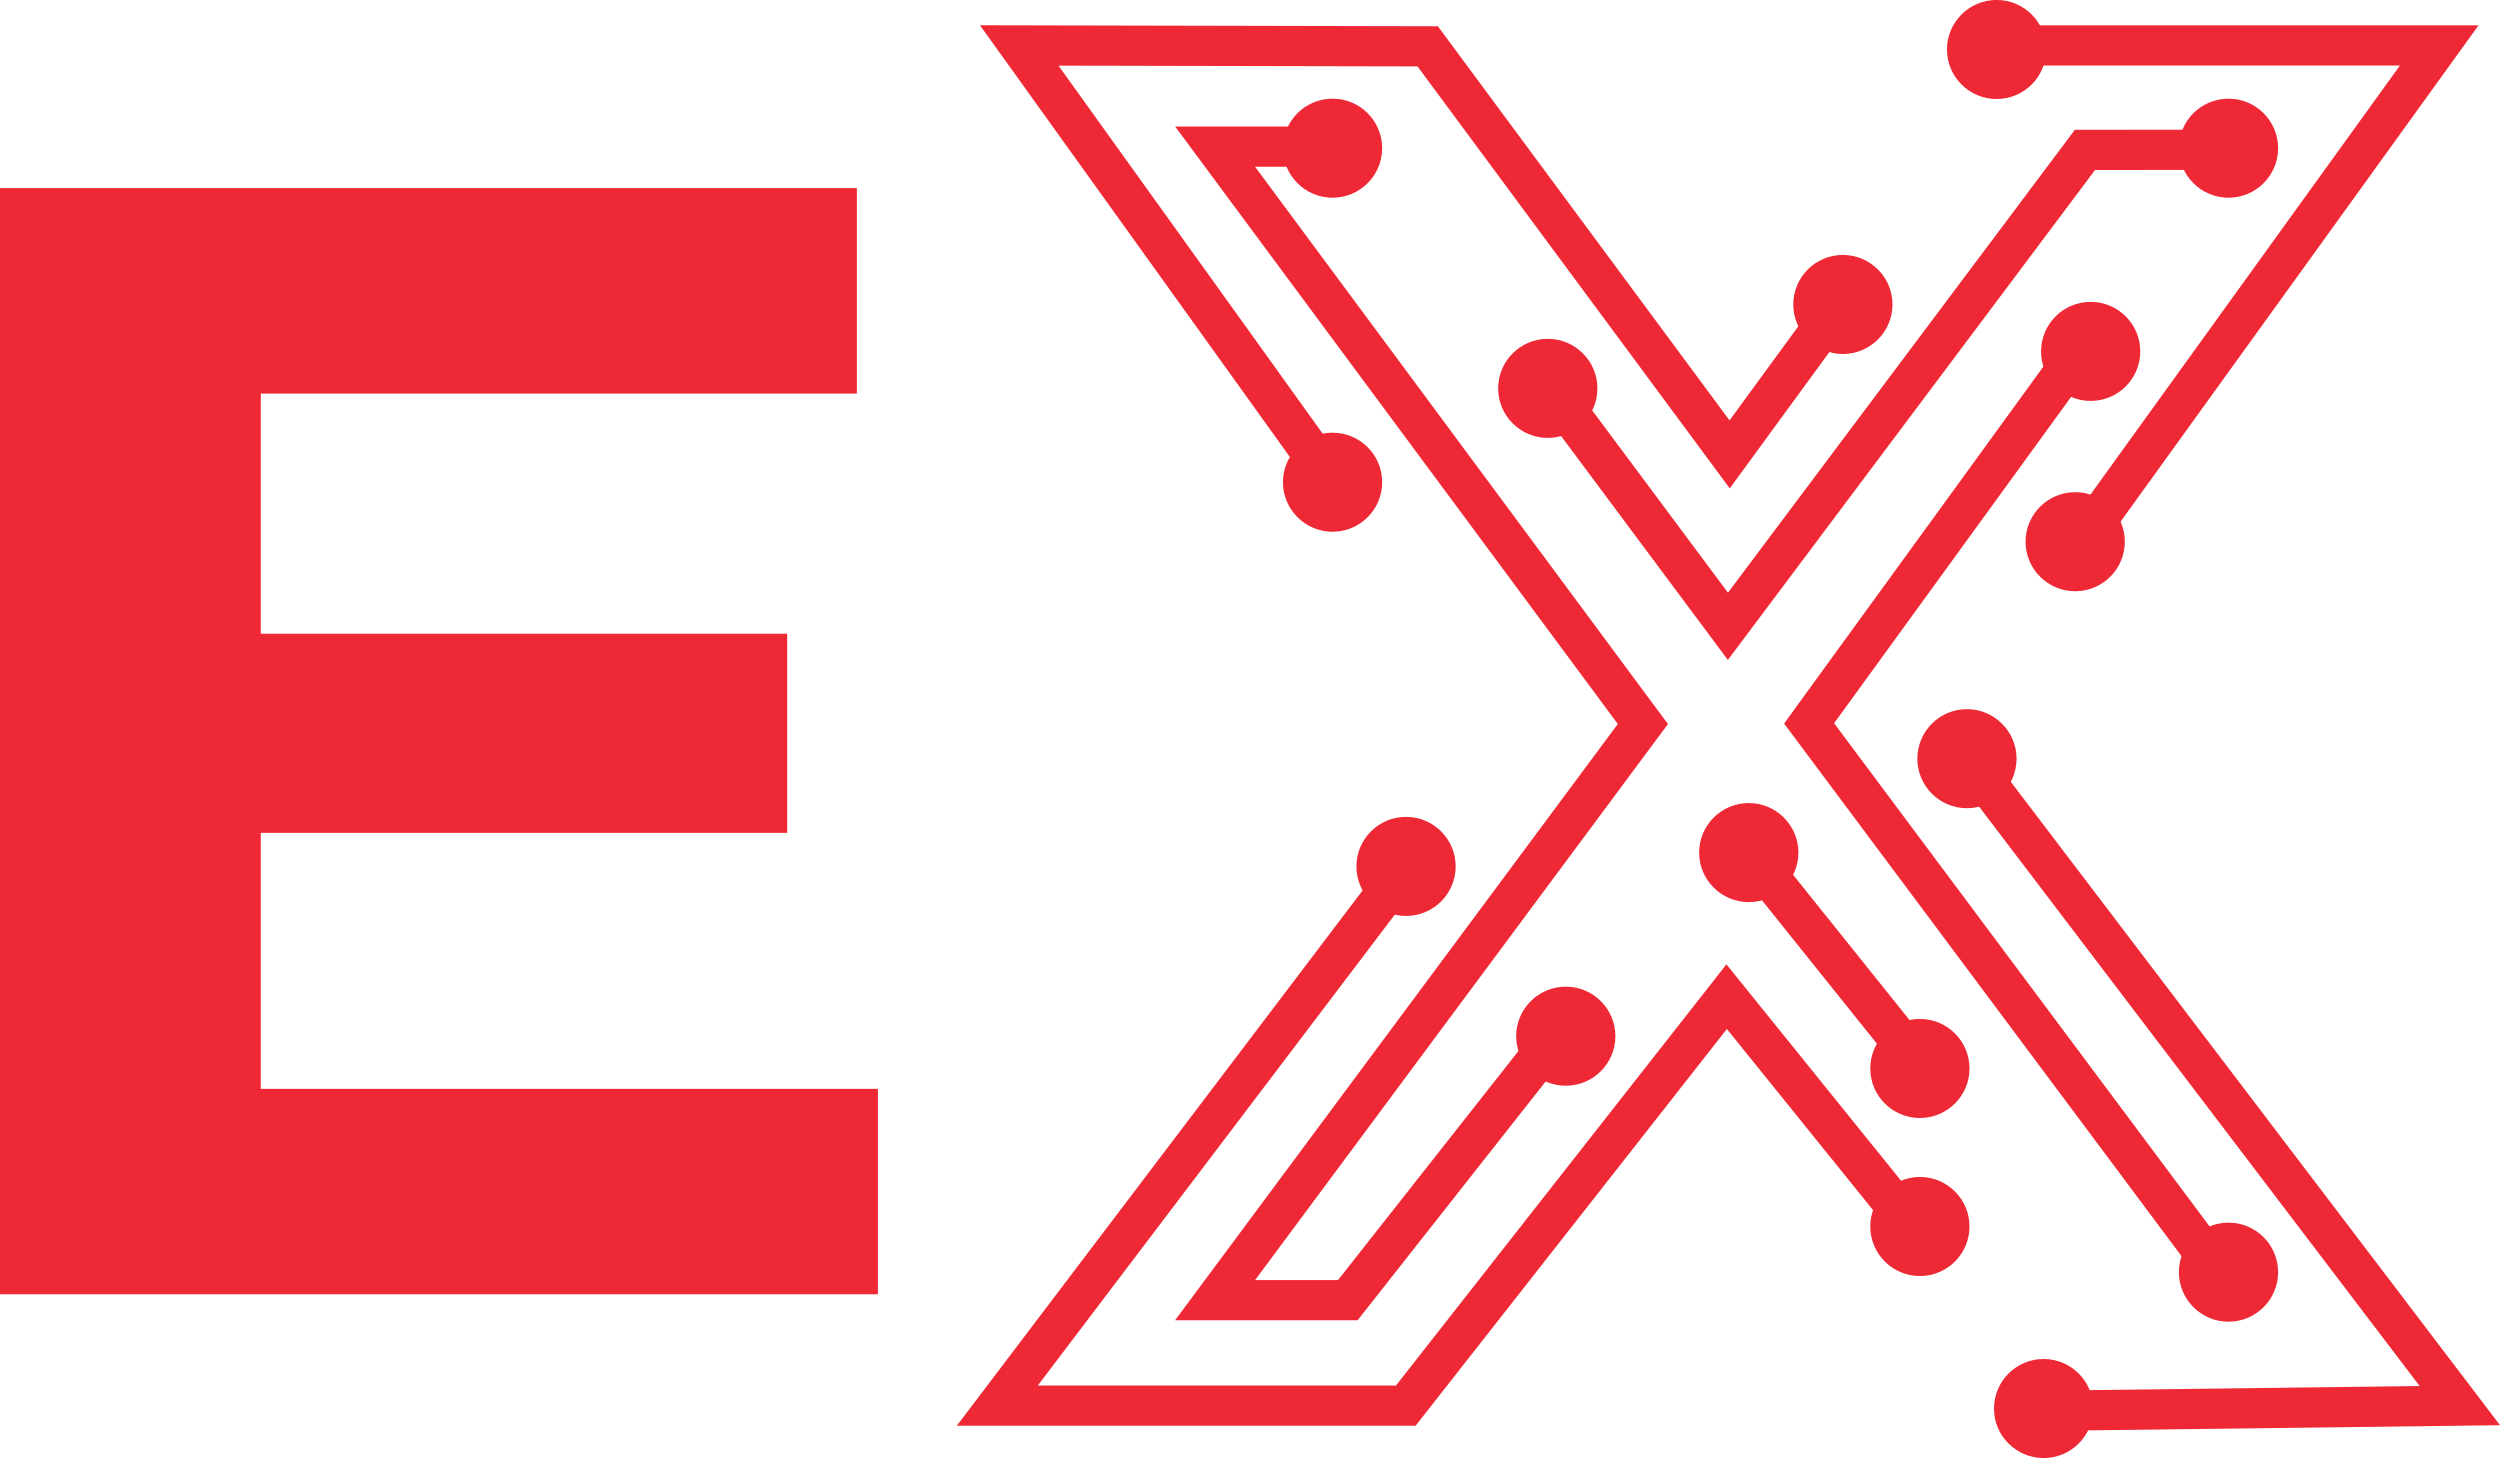 <svg width="763" height="445" viewBox="0 0 763 445" fill="none" xmlns="http://www.w3.org/2000/svg">
<g clip-path="url(#clip0_1_154)">
<path d="M267.939 332.305V395.006H0V57.415H261.518V120.116H79.59V193.416H240.252V254.186H79.59V332.319H267.939V332.305Z" fill="#EE2834"/>
<path d="M609.363 29.44C617.289 29.44 623.714 23.028 623.714 15.117C623.714 7.207 617.289 0.794 609.363 0.794C601.437 0.794 595.012 7.207 595.012 15.117C595.012 23.028 601.437 29.44 609.363 29.44Z" fill="#EE2834"/>
<path d="M609.363 30.221C601.007 30.221 594.216 23.443 594.216 15.104C594.216 6.764 601.007 -0.014 609.363 -0.014C617.718 -0.014 624.51 6.764 624.51 15.104C624.51 23.443 617.718 30.221 609.363 30.221ZM609.363 1.575C601.885 1.575 595.794 7.654 595.794 15.117C595.794 22.58 601.885 28.66 609.363 28.66C616.84 28.66 622.932 22.58 622.932 15.117C622.932 7.654 616.84 1.575 609.363 1.575Z" fill="#EE2834"/>
<path d="M680.145 59.565C688.071 59.565 694.496 53.153 694.496 45.242C694.496 37.332 688.071 30.919 680.145 30.919C672.219 30.919 665.793 37.332 665.793 45.242C665.793 53.153 672.219 59.565 680.145 59.565Z" fill="#EE2834"/>
<path d="M680.145 60.346C671.789 60.346 664.998 53.568 664.998 45.228C664.998 36.889 671.789 30.111 680.145 30.111C688.5 30.111 695.278 36.889 695.278 45.228C695.278 53.568 688.486 60.346 680.145 60.346ZM680.145 31.7C672.667 31.7 666.575 37.779 666.575 45.242C666.575 52.705 672.667 58.785 680.145 58.785C687.622 58.785 693.714 52.705 693.714 45.242C693.714 37.779 687.622 31.7 680.145 31.7Z" fill="#EE2834"/>
<path d="M638.065 121.581C645.991 121.581 652.416 115.169 652.416 107.258C652.416 99.348 645.991 92.935 638.065 92.935C630.139 92.935 623.714 99.348 623.714 107.258C623.714 115.169 630.139 121.581 638.065 121.581Z" fill="#EE2834"/>
<path d="M638.065 122.362C629.723 122.362 622.932 115.584 622.932 107.245C622.932 98.906 629.723 92.127 638.065 92.127C646.407 92.127 653.212 98.906 653.212 107.245C653.212 115.584 646.421 122.362 638.065 122.362ZM638.065 93.716C630.588 93.716 624.496 99.796 624.496 107.258C624.496 114.721 630.588 120.801 638.065 120.801C645.543 120.801 651.634 114.721 651.634 107.258C651.634 99.796 645.543 93.716 638.065 93.716Z" fill="#EE2834"/>
<path d="M633.345 179.668C641.271 179.668 647.697 173.255 647.697 165.345C647.697 157.434 641.271 151.022 633.345 151.022C625.419 151.022 618.994 157.434 618.994 165.345C618.994 173.255 625.419 179.668 633.345 179.668Z" fill="#EE2834"/>
<path d="M633.345 180.448C624.99 180.448 618.198 173.67 618.198 165.331C618.198 156.992 624.99 150.214 633.345 150.214C641.701 150.214 648.492 156.992 648.492 165.331C648.492 173.67 641.701 180.448 633.345 180.448ZM633.345 151.802C625.868 151.802 619.776 157.882 619.776 165.345C619.776 172.808 625.868 178.887 633.345 178.887C640.823 178.887 646.915 172.808 646.915 165.345C646.915 157.882 640.823 151.802 633.345 151.802Z" fill="#EE2834"/>
<path d="M623.714 444.206C631.64 444.206 638.065 437.793 638.065 429.883C638.065 421.972 631.64 415.56 623.714 415.56C615.788 415.56 609.363 421.972 609.363 429.883C609.363 437.793 615.788 444.206 623.714 444.206Z" fill="#EE2834"/>
<path d="M623.714 445C615.358 445 608.567 438.222 608.567 429.883C608.567 421.544 615.358 414.766 623.714 414.766C632.069 414.766 638.847 421.544 638.847 429.883C638.847 438.222 632.056 445 623.714 445ZM623.714 416.34C616.237 416.34 610.145 422.42 610.145 429.883C610.145 437.346 616.237 443.425 623.714 443.425C631.191 443.425 637.283 437.346 637.283 429.883C637.283 422.42 631.191 416.34 623.714 416.34Z" fill="#EE2834"/>
<path d="M680.145 402.606C688.071 402.606 694.496 396.193 694.496 388.283C694.496 380.373 688.071 373.96 680.145 373.96C672.219 373.96 665.793 380.373 665.793 388.283C665.793 396.193 672.219 402.606 680.145 402.606Z" fill="#EE2834"/>
<path d="M680.145 403.387C671.789 403.387 664.998 396.608 664.998 388.269C664.998 379.93 671.789 373.152 680.145 373.152C688.5 373.152 695.278 379.93 695.278 388.269C695.278 396.608 688.486 403.387 680.145 403.387ZM680.145 374.741C672.667 374.741 666.575 380.82 666.575 388.283C666.575 395.746 672.667 401.826 680.145 401.826C687.622 401.826 693.714 395.746 693.714 388.283C693.714 380.82 687.622 374.741 680.145 374.741Z" fill="#EE2834"/>
<path d="M585.956 388.666C593.882 388.666 600.308 382.254 600.308 374.343C600.308 366.433 593.882 360.02 585.956 360.02C578.03 360.02 571.605 366.433 571.605 374.343C571.605 382.254 578.03 388.666 585.956 388.666Z" fill="#EE2834"/>
<path d="M585.956 389.447C577.601 389.447 570.809 382.669 570.809 374.33C570.809 365.991 577.601 359.212 585.956 359.212C594.312 359.212 601.09 365.991 601.09 374.33C601.09 382.669 594.298 389.447 585.956 389.447ZM585.956 360.801C578.479 360.801 572.387 366.881 572.387 374.343C572.387 381.806 578.479 387.886 585.956 387.886C593.434 387.886 599.526 381.806 599.526 374.343C599.526 366.881 593.434 360.801 585.956 360.801Z" fill="#EE2834"/>
<path d="M585.956 340.425C593.882 340.425 600.308 334.013 600.308 326.102C600.308 318.192 593.882 311.779 585.956 311.779C578.03 311.779 571.605 318.192 571.605 326.102C571.605 334.013 578.03 340.425 585.956 340.425Z" fill="#EE2834"/>
<path d="M585.956 341.22C577.601 341.22 570.809 334.441 570.809 326.102C570.809 317.763 577.601 310.985 585.956 310.985C594.312 310.985 601.09 317.763 601.09 326.102C601.09 334.441 594.298 341.22 585.956 341.22ZM585.956 312.56C578.479 312.56 572.387 318.64 572.387 326.102C572.387 333.565 578.479 339.645 585.956 339.645C593.434 339.645 599.526 333.565 599.526 326.102C599.526 318.64 593.434 312.56 585.956 312.56Z" fill="#EE2834"/>
<path d="M533.724 274.534C541.65 274.534 548.075 268.121 548.075 260.211C548.075 252.301 541.65 245.888 533.724 245.888C525.798 245.888 519.373 252.301 519.373 260.211C519.373 268.121 525.798 274.534 533.724 274.534Z" fill="#EE2834"/>
<path d="M533.724 275.328C525.369 275.328 518.577 268.55 518.577 260.211C518.577 251.872 525.369 245.094 533.724 245.094C542.08 245.094 548.871 251.872 548.871 260.211C548.871 268.55 542.08 275.328 533.724 275.328ZM533.724 246.668C526.247 246.668 520.155 252.748 520.155 260.211C520.155 267.674 526.247 273.753 533.724 273.753C541.202 273.753 547.293 267.674 547.293 260.211C547.293 252.748 541.202 246.668 533.724 246.668Z" fill="#EE2834"/>
<path d="M477.884 330.566C485.809 330.566 492.235 324.154 492.235 316.243C492.235 308.333 485.809 301.92 477.884 301.92C469.958 301.92 463.532 308.333 463.532 316.243C463.532 324.154 469.958 330.566 477.884 330.566Z" fill="#EE2834"/>
<path d="M477.884 331.361C469.528 331.361 462.737 324.582 462.737 316.243C462.737 307.904 469.528 301.126 477.884 301.126C486.239 301.126 493.017 307.904 493.017 316.243C493.017 324.582 486.225 331.361 477.884 331.361ZM477.884 302.714C470.406 302.714 464.314 308.794 464.314 316.257C464.314 323.72 470.406 329.799 477.884 329.799C485.361 329.799 491.453 323.72 491.453 316.257C491.453 308.794 485.361 302.714 477.884 302.714Z" fill="#EE2834"/>
<path d="M429.122 278.765C437.048 278.765 443.474 272.352 443.474 264.442C443.474 256.532 437.048 250.119 429.122 250.119C421.196 250.119 414.771 256.532 414.771 264.442C414.771 272.352 421.196 278.765 429.122 278.765Z" fill="#EE2834"/>
<path d="M429.122 279.546C420.767 279.546 413.975 272.768 413.975 264.428C413.975 256.089 420.767 249.311 429.122 249.311C437.478 249.311 444.269 256.089 444.269 264.428C444.269 272.768 437.478 279.546 429.122 279.546ZM429.122 250.9C421.645 250.9 415.553 256.979 415.553 264.442C415.553 271.905 421.645 277.985 429.122 277.985C436.6 277.985 442.692 271.905 442.692 264.442C442.692 256.979 436.6 250.9 429.122 250.9Z" fill="#EE2834"/>
<path d="M472.382 132.851C480.308 132.851 486.733 126.438 486.733 118.528C486.733 110.618 480.308 104.205 472.382 104.205C464.456 104.205 458.031 110.618 458.031 118.528C458.031 126.438 464.456 132.851 472.382 132.851Z" fill="#EE2834"/>
<path d="M472.382 133.645C464.026 133.645 457.235 126.867 457.235 118.528C457.235 110.189 464.026 103.411 472.382 103.411C480.737 103.411 487.529 110.189 487.529 118.528C487.529 126.867 480.737 133.645 472.382 133.645ZM472.382 104.999C464.904 104.999 458.813 111.079 458.813 118.542C458.813 126.004 464.904 132.084 472.382 132.084C479.859 132.084 485.951 126.004 485.951 118.542C485.951 111.079 479.859 104.999 472.382 104.999Z" fill="#EE2834"/>
<path d="M562.44 107.245C570.366 107.245 576.791 100.832 576.791 92.922C576.791 85.011 570.366 78.599 562.44 78.599C554.514 78.599 548.089 85.011 548.089 92.922C548.089 100.832 554.514 107.245 562.44 107.245Z" fill="#EE2834"/>
<path d="M562.44 108.039C554.098 108.039 547.307 101.261 547.307 92.922C547.307 84.583 554.098 77.805 562.44 77.805C570.782 77.805 577.587 84.583 577.587 92.922C577.587 101.261 570.796 108.039 562.44 108.039ZM562.44 79.379C554.963 79.379 548.871 85.459 548.871 92.922C548.871 100.384 554.963 106.464 562.44 106.464C569.918 106.464 576.009 100.384 576.009 92.922C576.009 85.459 569.918 79.379 562.44 79.379Z" fill="#EE2834"/>
<path d="M406.704 161.511C414.63 161.511 421.055 155.098 421.055 147.188C421.055 139.277 414.63 132.865 406.704 132.865C398.778 132.865 392.353 139.277 392.353 147.188C392.353 155.098 398.778 161.511 406.704 161.511Z" fill="#EE2834"/>
<path d="M406.704 162.291C398.348 162.291 391.557 155.513 391.557 147.174C391.557 138.835 398.348 132.057 406.704 132.057C415.059 132.057 421.837 138.835 421.837 147.174C421.837 155.513 415.046 162.291 406.704 162.291ZM406.704 133.645C399.226 133.645 393.135 139.725 393.135 147.188C393.135 154.65 399.226 160.73 406.704 160.73C414.181 160.73 420.273 154.65 420.273 147.188C420.273 139.725 414.181 133.645 406.704 133.645Z" fill="#EE2834"/>
<path d="M406.704 59.565C414.63 59.565 421.055 53.153 421.055 45.242C421.055 37.332 414.63 30.919 406.704 30.919C398.778 30.919 392.353 37.332 392.353 45.242C392.353 53.153 398.778 59.565 406.704 59.565Z" fill="#EE2834"/>
<path d="M406.704 60.346C398.348 60.346 391.557 53.568 391.557 45.228C391.557 36.889 398.348 30.111 406.704 30.111C415.059 30.111 421.837 36.889 421.837 45.228C421.837 53.568 415.046 60.346 406.704 60.346ZM406.704 31.7C399.226 31.7 393.135 37.779 393.135 45.242C393.135 52.705 399.226 58.785 406.704 58.785C414.181 58.785 420.273 52.705 420.273 45.242C420.273 37.779 414.181 31.7 406.704 31.7Z" fill="#EE2834"/>
<path d="M600.308 245.888C608.233 245.888 614.659 239.475 614.659 231.565C614.659 223.654 608.233 217.242 600.308 217.242C592.382 217.242 585.956 223.654 585.956 231.565C585.956 239.475 592.382 245.888 600.308 245.888Z" fill="#EE2834"/>
<path d="M600.308 246.668C591.966 246.668 585.174 239.89 585.174 231.551C585.174 223.212 591.966 216.434 600.308 216.434C608.649 216.434 615.454 223.212 615.454 231.551C615.454 239.89 608.663 246.668 600.308 246.668ZM600.308 218.022C592.83 218.022 586.738 224.102 586.738 231.565C586.738 239.028 592.83 245.107 600.308 245.107C607.785 245.107 613.877 239.028 613.877 231.565C613.877 224.102 607.785 218.022 600.308 218.022Z" fill="#EE2834"/>
<path d="M527.921 149.05L432.621 20.266L323.053 20.033L404.152 133.015L394.164 140.163L299.084 7.709L438.836 8.01L527.852 128.305L555.429 90.58L565.363 97.81L527.921 149.05Z" fill="#EE2834"/>
<path d="M414.332 402.948H358.629L493.758 220.966L358.656 38.615H411.355V50.884H383.037L509.056 220.98L383.05 390.679H408.364L468.65 314.135L478.323 321.707L414.332 402.948Z" fill="#EE2834"/>
<path d="M432.045 435.127H292.018L424.142 260.841L433.952 268.249L316.741 422.858H426.049L526.905 294.321L588.783 370.989L579.206 378.684L527.042 314.052L432.045 435.127Z" fill="#EE2834"/>
<path d="M538.451 256.008L528.851 263.672L579.188 326.469L588.787 318.805L538.451 256.008Z" fill="#EE2834"/>
<path d="M624.578 436.702L624.427 424.433L738.469 423.009L593.64 232.537L603.436 225.115L763 434.977L624.578 436.702Z" fill="#EE2834"/>
<path d="M527.344 201.413L465.412 118.268L475.277 110.942L527.372 180.887L633.249 39.614L681.846 39.587L681.86 51.856L639.41 51.883L527.344 201.413Z" fill="#EE2834"/>
<path d="M639.122 170.398L629.147 163.222L732.445 20.006H610.543V7.737H756.442L639.122 170.398Z" fill="#EE2834"/>
<path d="M672.557 392.432L544.508 220.829L632.111 100.22L642.058 107.409L559.765 220.734L682.422 385.106L672.557 392.432Z" fill="#EE2834"/>
</g>
<defs>
<clipPath id="clip0_1_154">
<rect width="763" height="445" fill="white"/>
</clipPath>
</defs>
</svg>
